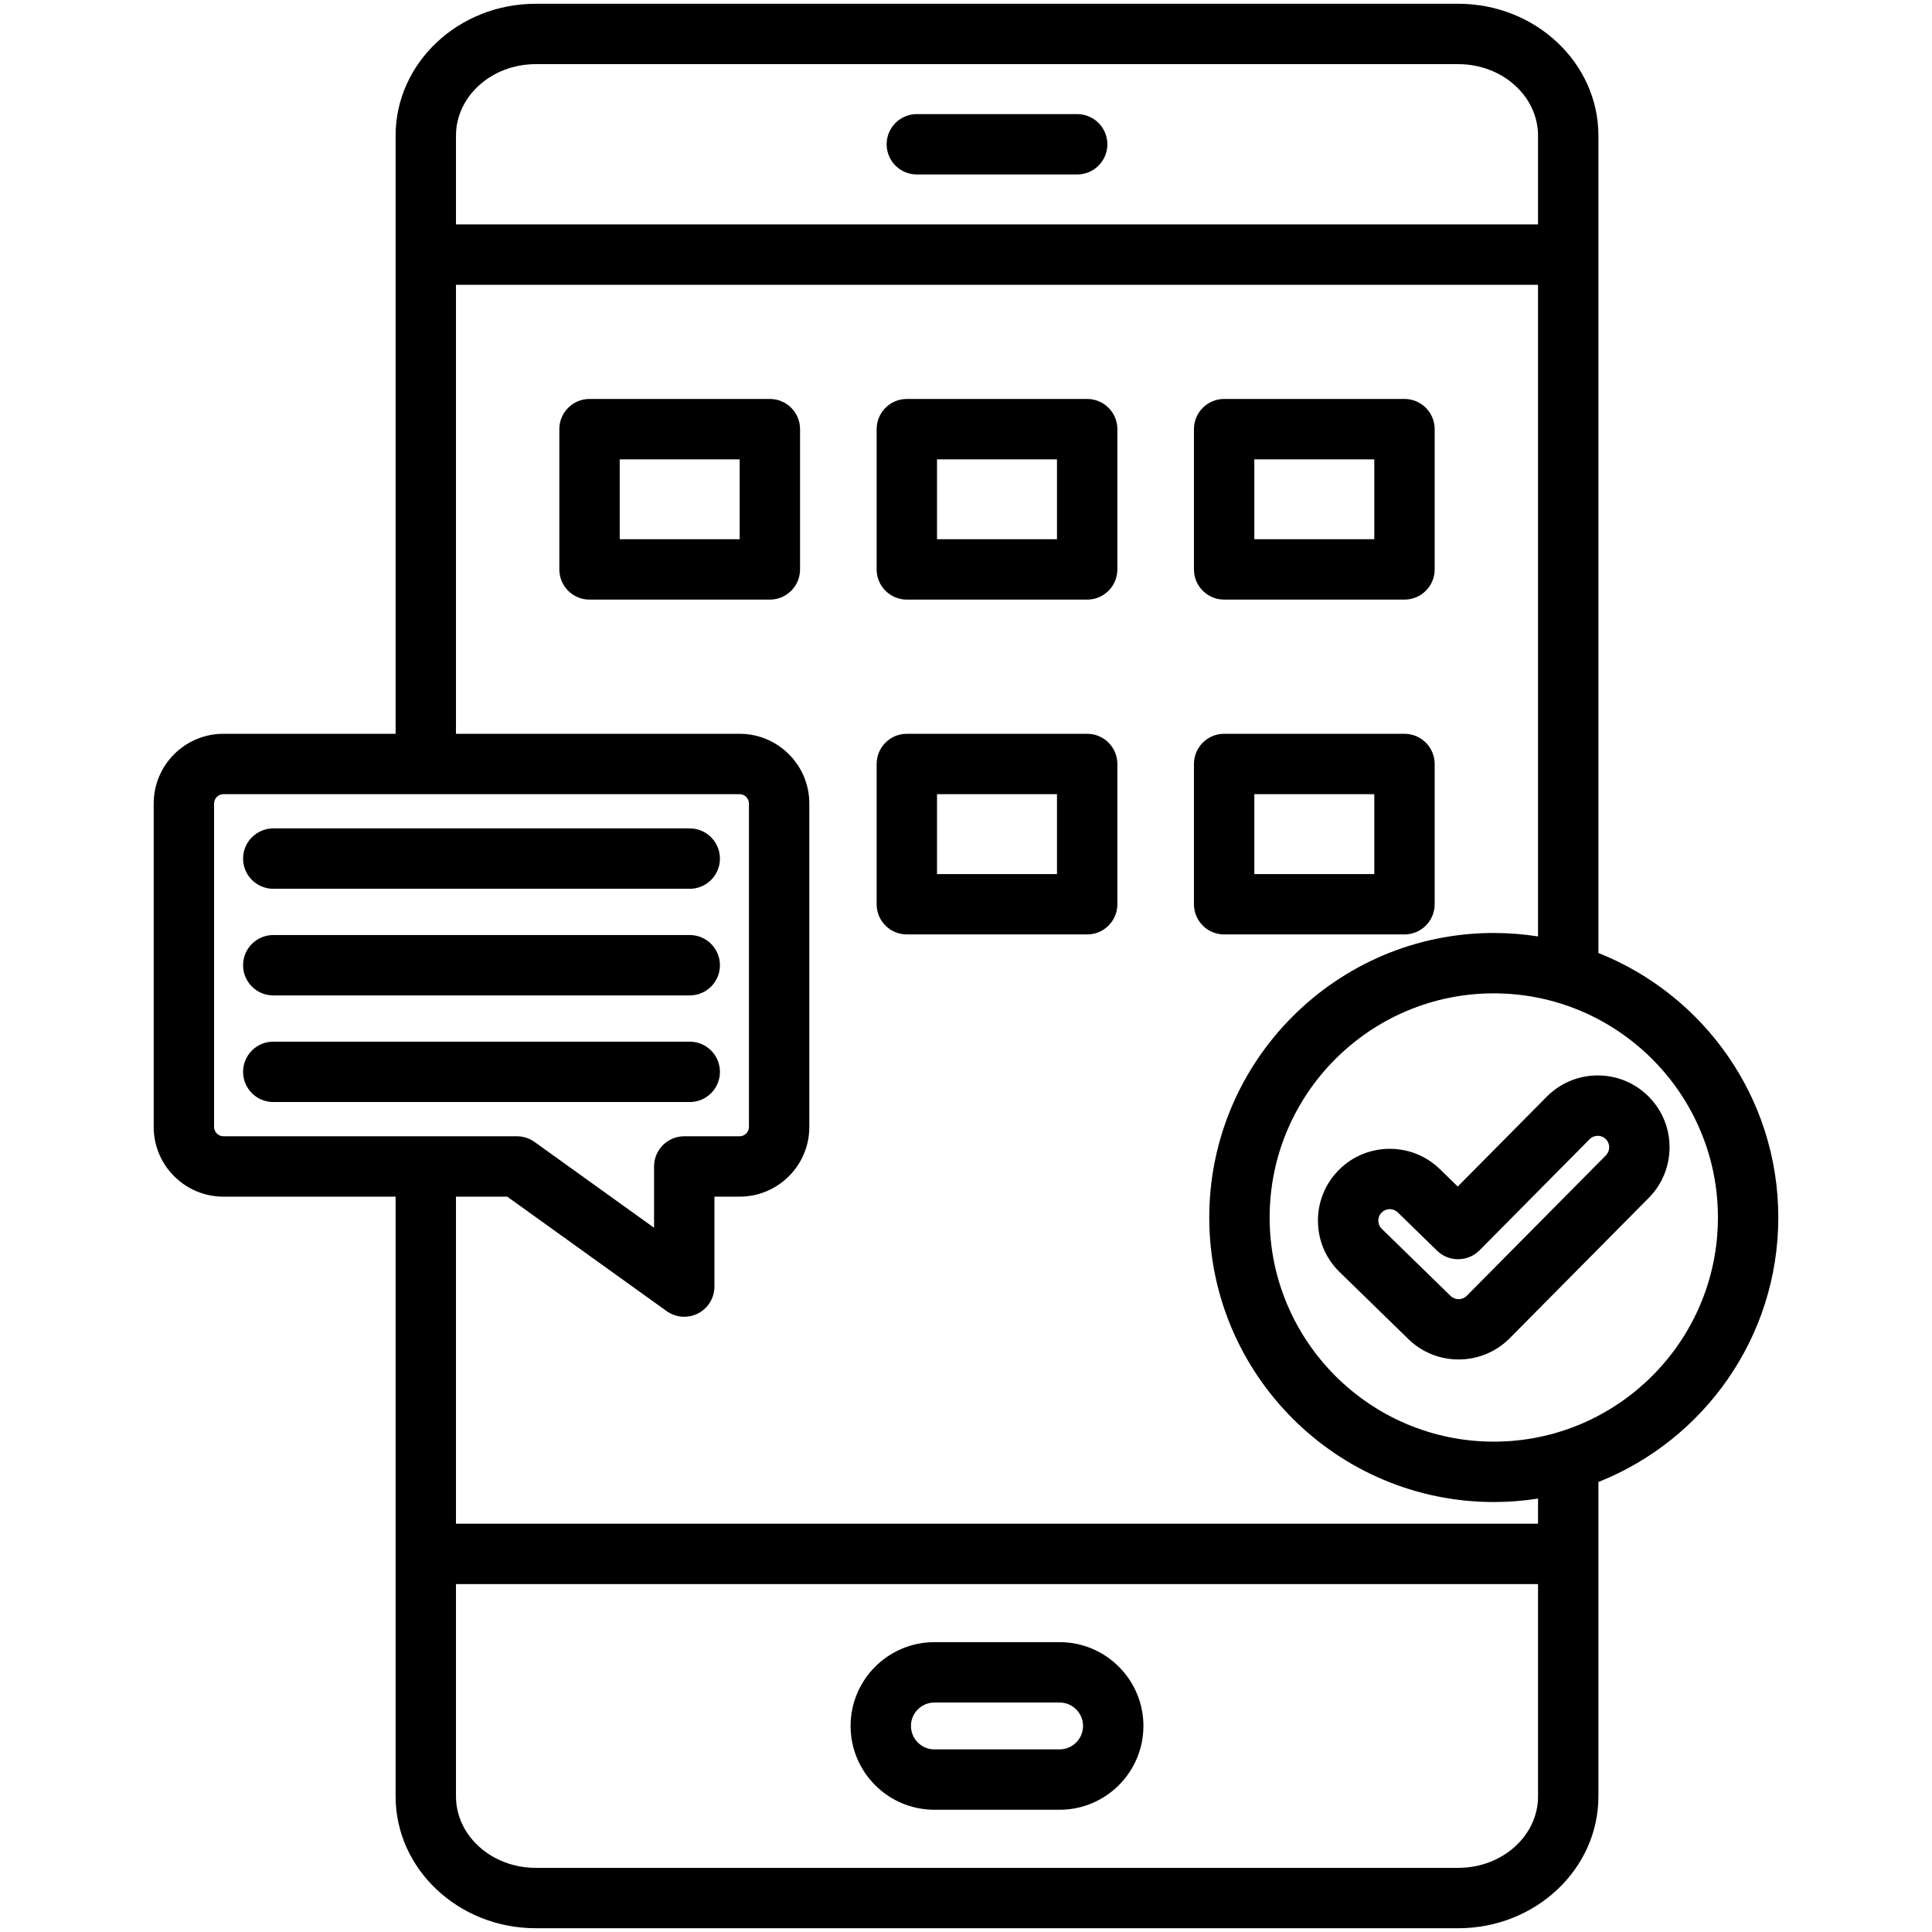<svg id="Layer_1" enable-background="new 0 0 512 512" viewBox="0 0 512 512" xmlns="http://www.w3.org/2000/svg"><path d="m234.969 38.236c0-4.418 3.582-8 8-8h42.494c4.418 0 8 3.582 8 8s-3.582 8-8 8h-42.494c-4.418 0-8-3.582-8-8zm68.049 419.16c0 12.245-9.962 22.207-22.207 22.207h-33.189c-12.245 0-22.207-9.962-22.207-22.207s9.962-22.208 22.207-22.208h33.189c12.245 0 22.207 9.963 22.207 22.208zm-16 0c0-3.423-2.784-6.208-6.207-6.208h-33.189c-3.423 0-6.207 2.785-6.207 6.208s2.784 6.207 6.207 6.207h33.189c3.422.001 6.207-2.784 6.207-6.207zm-74.996-343.668v37.174c0 4.418-3.582 8-8 8h-47.794c-4.418 0-8-3.582-8-8v-37.174c0-4.418 3.582-8 8-8h47.794c4.418 0 8 3.582 8 8zm-16 8h-31.794v21.174h31.794zm100.091-8v37.174c0 4.418-3.582 8-8 8h-47.794c-4.418 0-8-3.582-8-8v-37.174c0-4.418 3.582-8 8-8h47.794c4.418 0 8 3.582 8 8zm-16 8h-31.794v21.174h31.794zm36.296 29.173v-37.174c0-4.418 3.582-8 8-8h47.794c4.418 0 8 3.582 8 8v37.174c0 4.418-3.582 8-8 8h-47.794c-4.418 0-8-3.582-8-8zm16-8h31.794v-21.174h-31.794zm-36.296 59.562v37.174c0 4.418-3.582 8-8 8h-47.794c-4.418 0-8-3.582-8-8v-37.174c0-4.418 3.582-8 8-8h47.794c4.418 0 8 3.582 8 8zm-16 8h-31.794v21.174h31.794zm44.296 37.174c-4.418 0-8-3.582-8-8v-37.174c0-4.418 3.582-8 8-8h47.794c4.418 0 8 3.582 8 8v37.174c0 4.418-3.582 8-8 8zm8-16h31.794v-21.174h-31.794zm-259.989 3.901h110.37c4.418 0 8-3.582 8-8s-3.582-8-8-8h-110.37c-4.418 0-8 3.582-8 8s3.582 8 8 8zm118.37 48.514c0-4.418-3.582-8-8-8h-110.37c-4.418 0-8 3.582-8 8s3.582 8 8 8h110.37c4.418 0 8-3.582 8-8zm-118.37-20.257h110.37c4.418 0 8-3.582 8-8s-3.582-8-8-8h-110.37c-4.418 0-8 3.582-8 8s3.582 8 8 8zm351.175 128.952v83.31c0 19.268-16.657 34.943-37.132 34.943h-244.494c-20.474 0-37.131-15.676-37.131-34.943v-158.93h-45.635c-10.185 0-18.471-8.285-18.471-18.47v-85.724c0-10.185 8.286-18.471 18.471-18.471h45.635v-158.519c0-19.267 16.657-34.943 37.131-34.943h244.494c20.475 0 37.132 15.676 37.132 34.943v216.611c27.891 11.073 47.673 38.309 47.673 70.096 0 31.788-19.782 59.024-47.673 70.097zm-302.757-356.804v23.535h286.757v-23.535c0-10.445-9.479-18.943-21.132-18.943h-244.494c-11.652 0-21.131 8.498-21.131 18.943zm-61.635 265.184h77.798c1.674 0 3.306.525 4.666 1.502l31.665 22.736v-16.238c0-4.418 3.582-8 8-8h14.676c1.339 0 2.47-1.131 2.47-2.47v-85.724c0-1.339-1.131-2.471-2.47-2.471h-136.805c-1.339 0-2.471 1.132-2.471 2.471v85.724c0 1.339 1.132 2.47 2.471 2.47zm348.392 174.93v-56.263h-286.757v56.263c0 10.445 9.479 18.943 21.131 18.943h244.494c11.652 0 21.132-8.498 21.132-18.943zm0-78.922c-3.824.6-7.74.917-11.729.917-41.577 0-75.402-33.825-75.402-75.402 0-41.576 33.825-75.401 75.402-75.401 3.99 0 7.906.317 11.729.917v-172.687h-286.757v118.984h75.17c10.185 0 18.47 8.286 18.47 18.471v85.724c0 10.185-8.285 18.47-18.47 18.47h-6.676v23.831c0 3-1.679 5.748-4.349 7.118-1.15.59-2.403.882-3.65.882-1.645 0-3.281-.507-4.667-1.502l-42.239-30.329h-13.589v86.667h286.757zm47.673-74.485c0-32.754-26.647-59.401-59.402-59.401s-59.402 26.647-59.402 59.401c0 32.755 26.647 59.402 59.402 59.402s59.402-26.647 59.402-59.402zm-18.345-5.183-36.861 37.208c-3.708 3.729-8.613 5.598-13.518 5.598-4.796 0-9.591-1.786-13.27-5.366l-18.248-17.786c-3.64-3.539-5.687-8.293-5.757-13.379-.07-5.085 1.844-9.894 5.39-13.539 7.32-7.526 19.398-7.692 26.924-.374l4.734 4.615 23.594-23.815c.004-.004.008-.008.011-.011 3.586-3.606 8.361-5.601 13.447-5.614h.055c5.065 0 9.831 1.965 13.424 5.538 7.443 7.402 7.477 19.48.075 26.925zm-11.358-15.581c-.771-.767-1.671-.883-2.144-.883-.002 0-.005 0-.008 0-.47.001-1.374.119-2.146.896l-29.169 29.443c-3.093 3.121-8.124 3.162-11.268.098l-10.409-10.147c-.586-.569-1.349-.854-2.11-.854-.794 0-1.587.307-2.184.92-.764.785-.866 1.691-.86 2.161.007.471.135 1.373.92 2.137l18.25 17.788c1.183 1.151 3.1 1.135 4.269-.041l36.86-37.207c1.193-1.2 1.188-3.129-.001-4.311z"/></svg>